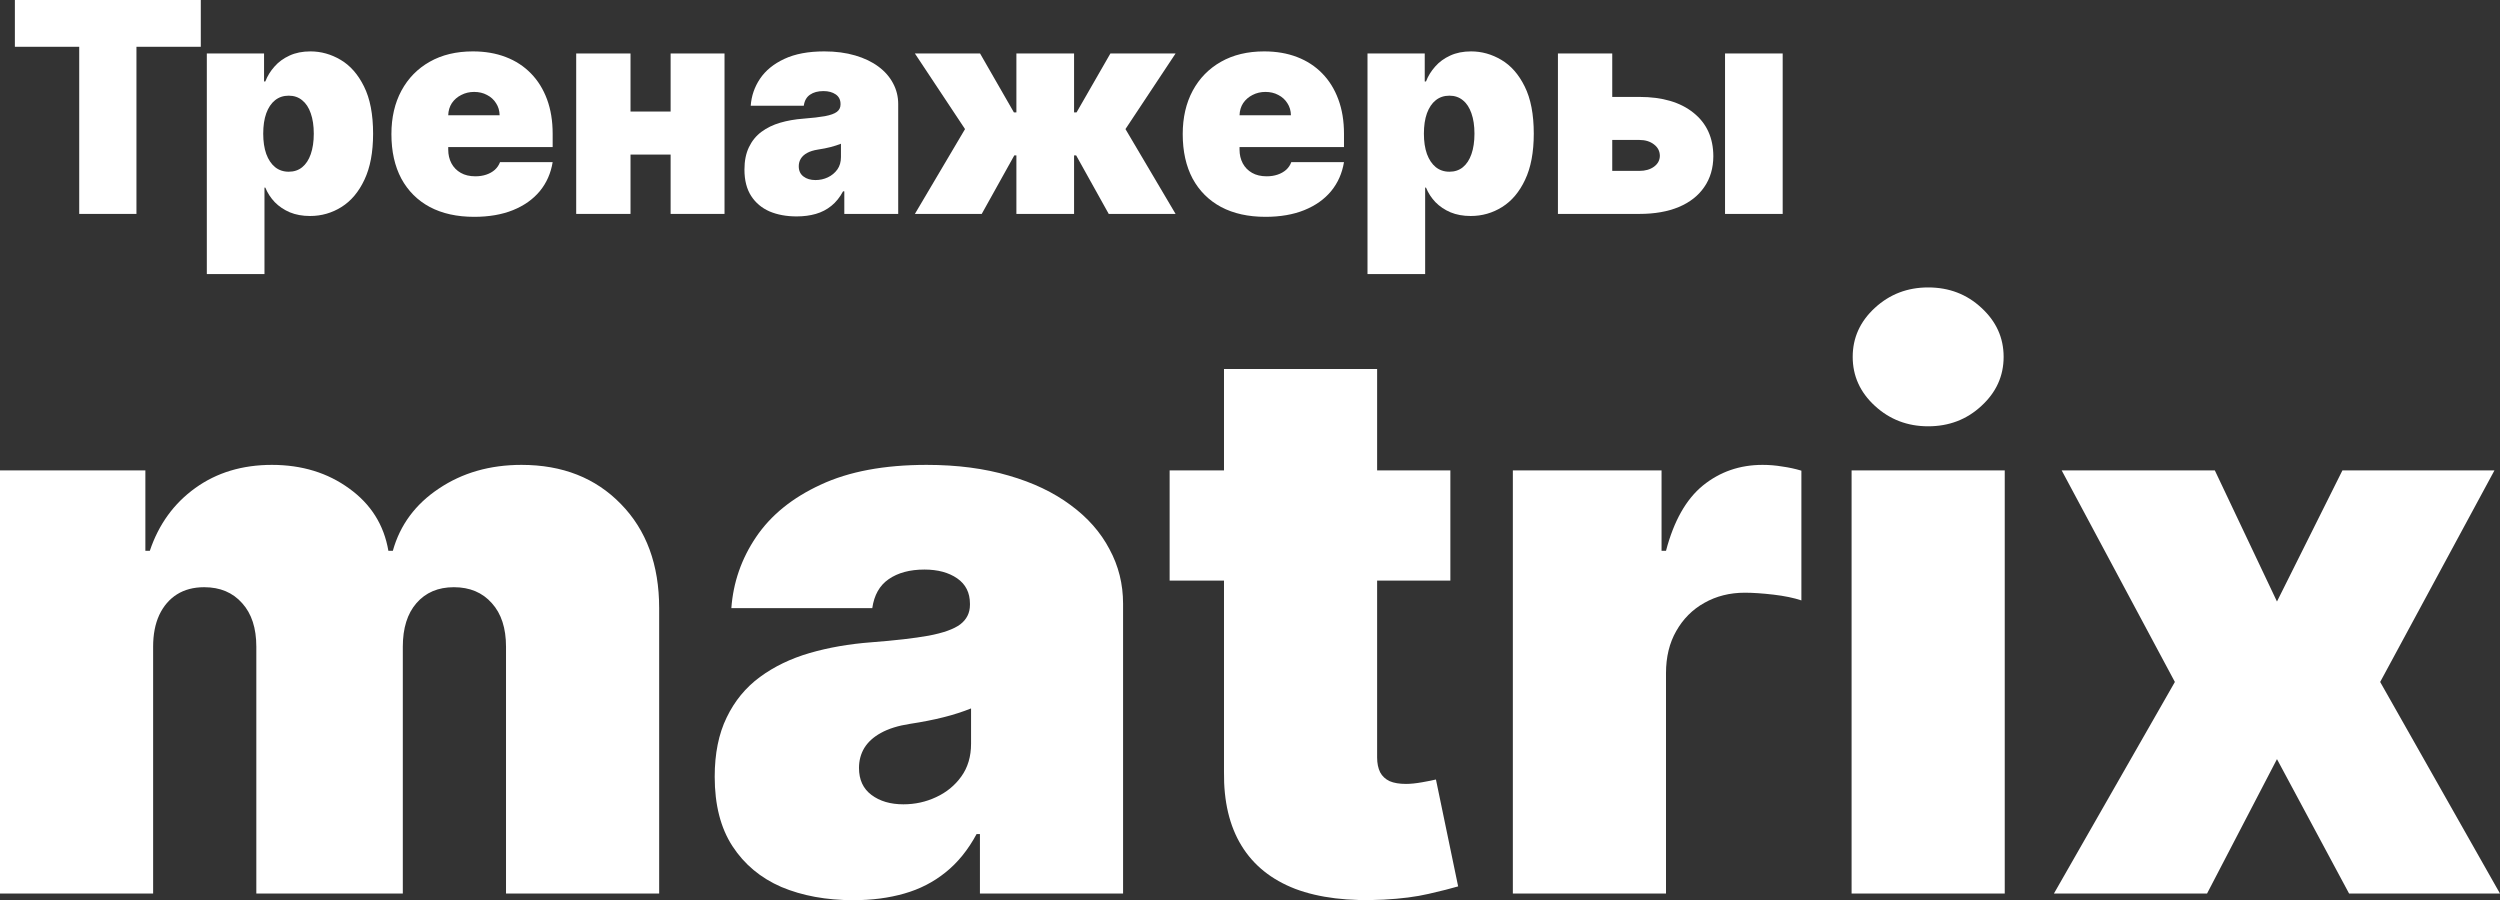 <?xml version="1.0" encoding="UTF-8"?> <svg xmlns="http://www.w3.org/2000/svg" viewBox="0 0 89.943 32.386" fill="none"><rect x="0" y="0" width="89.943" height="32.386" fill="#333333" stroke="none"/><path d="M0.535 1.683V0L7.224 0V1.683H4.909V7.696H2.85V1.683H0.535Z" fill="white"></path><path d="M7.441 9.86V1.924H9.5V2.931H9.545C9.62 2.736 9.731 2.556 9.876 2.394C10.021 2.228 10.202 2.097 10.417 1.999C10.632 1.899 10.883 1.849 11.169 1.849C11.549 1.849 11.911 1.95 12.255 2.153C12.6 2.356 12.881 2.675 13.096 3.111C13.314 3.547 13.423 4.113 13.423 4.81C13.423 5.476 13.319 6.029 13.111 6.467C12.906 6.905 12.63 7.232 12.285 7.448C11.941 7.663 11.564 7.771 11.154 7.771C10.883 7.771 10.641 7.727 10.428 7.639C10.218 7.549 10.037 7.428 9.887 7.275C9.739 7.12 9.625 6.944 9.545 6.749H9.515V9.86H7.441ZM9.47 4.81C9.47 5.09 9.506 5.333 9.579 5.539C9.654 5.742 9.759 5.9 9.895 6.012C10.032 6.122 10.197 6.178 10.387 6.178C10.577 6.178 10.739 6.124 10.872 6.016C11.007 5.906 11.11 5.749 11.18 5.546C11.252 5.341 11.289 5.095 11.289 4.81C11.289 4.524 11.252 4.28 11.18 4.077C11.11 3.872 11.007 3.715 10.872 3.607C10.739 3.497 10.577 3.442 10.387 3.442C10.197 3.442 10.032 3.497 9.895 3.607C9.759 3.715 9.654 3.872 9.579 4.077C9.506 4.28 9.47 4.524 9.47 4.81Z" fill="white"></path><path d="M17.058 7.801C16.441 7.801 15.91 7.683 15.464 7.448C15.021 7.21 14.679 6.869 14.439 6.426C14.201 5.98 14.082 5.446 14.082 4.825C14.082 4.229 14.202 3.708 14.442 3.262C14.683 2.816 15.022 2.469 15.461 2.221C15.899 1.973 16.416 1.849 17.013 1.849C17.449 1.849 17.843 1.916 18.196 2.052C18.55 2.187 18.851 2.384 19.102 2.642C19.352 2.897 19.545 3.208 19.681 3.574C19.816 3.939 19.883 4.351 19.883 4.81V5.291L14.728 5.291V4.148L17.975 4.148C17.972 3.983 17.93 3.838 17.847 3.713C17.767 3.585 17.658 3.486 17.52 3.416C17.385 3.343 17.231 3.307 17.058 3.307C16.89 3.307 16.736 3.343 16.596 3.416C16.455 3.486 16.343 3.584 16.257 3.709C16.175 3.834 16.131 3.981 16.126 4.148V5.381C16.126 5.566 16.165 5.732 16.242 5.877C16.32 6.022 16.431 6.136 16.577 6.219C16.722 6.302 16.897 6.343 17.103 6.343C17.246 6.343 17.376 6.323 17.494 6.283C17.614 6.243 17.717 6.185 17.802 6.11C17.887 6.032 17.95 5.94 17.99 5.832H19.883C19.818 6.233 19.664 6.581 19.421 6.877C19.178 7.17 18.856 7.398 18.456 7.56C18.057 7.721 17.591 7.801 17.058 7.801Z" fill="white"></path><path d="M24.848 4.013V5.561H21.947V4.013H24.848ZM22.684 1.924V7.696H20.73V1.924H22.684ZM26.066 1.924V7.696H24.127V1.924H26.066Z" fill="white"></path><path d="M28.662 7.786C28.294 7.786 27.968 7.726 27.685 7.606C27.405 7.483 27.184 7.297 27.024 7.049C26.864 6.801 26.783 6.486 26.783 6.102C26.783 5.787 26.837 5.518 26.945 5.295C27.053 5.069 27.203 4.885 27.396 4.742C27.589 4.599 27.813 4.49 28.069 4.415C28.327 4.34 28.605 4.291 28.903 4.269C29.226 4.244 29.485 4.214 29.681 4.179C29.878 4.141 30.021 4.09 30.109 4.024C30.197 3.957 30.24 3.868 30.24 3.758V3.743C30.24 3.592 30.183 3.477 30.068 3.397C29.952 3.317 29.805 3.277 29.624 3.277C29.426 3.277 29.265 3.321 29.14 3.408C29.017 3.493 28.943 3.625 28.918 3.803H27.009C27.034 3.452 27.145 3.129 27.343 2.833C27.544 2.535 27.836 2.297 28.219 2.119C28.602 1.939 29.081 1.849 29.654 1.849C30.068 1.849 30.438 1.898 30.767 1.995C31.095 2.091 31.374 2.225 31.605 2.397C31.835 2.568 32.01 2.768 32.131 2.999C32.253 3.227 32.315 3.475 32.315 3.743V7.696H30.376V6.884H30.331C30.215 7.099 30.075 7.274 29.91 7.406C29.747 7.539 29.56 7.636 29.35 7.696C29.142 7.756 28.913 7.786 28.662 7.786ZM29.339 6.478C29.496 6.478 29.644 6.446 29.782 6.381C29.922 6.315 30.036 6.221 30.124 6.099C30.212 5.976 30.255 5.827 30.255 5.652V5.171C30.2 5.193 30.142 5.214 30.079 5.234C30.019 5.254 29.954 5.273 29.883 5.291C29.816 5.308 29.743 5.325 29.666 5.34C29.59 5.355 29.512 5.368 29.429 5.381C29.269 5.406 29.137 5.447 29.034 5.505C28.934 5.56 28.859 5.629 28.809 5.712C28.761 5.792 28.737 5.882 28.737 5.982C28.737 6.143 28.794 6.265 28.907 6.35C29.019 6.436 29.163 6.478 29.339 6.478Z" fill="white"></path><path d="M32.915 7.696L34.719 4.644L32.915 1.924H35.26L36.477 4.043H36.567V1.924H38.642V4.043H38.732L39.949 1.924H42.294L40.491 4.644L42.294 7.696H39.889L38.717 5.591H38.642V7.696H36.567V5.591H36.492L35.32 7.696H32.915Z" fill="white"></path><path d="M45.527 7.801C44.91 7.801 44.379 7.683 43.933 7.448C43.49 7.21 43.148 6.869 42.907 6.426C42.67 5.98 42.551 5.446 42.551 4.825C42.551 4.229 42.671 3.708 42.911 3.262C43.152 2.816 43.491 2.469 43.93 2.221C44.368 1.973 44.885 1.849 45.482 1.849C45.918 1.849 46.312 1.916 46.665 2.052C47.018 2.187 47.32 2.384 47.571 2.642C47.821 2.897 48.014 3.208 48.149 3.574C48.285 3.939 48.353 4.351 48.353 4.81V5.291L43.197 5.291V4.148H46.444C46.441 3.983 46.399 3.838 46.316 3.713C46.236 3.585 46.127 3.486 45.989 3.416C45.854 3.343 45.699 3.307 45.527 3.307C45.359 3.307 45.205 3.343 45.064 3.416C44.924 3.486 44.812 3.584 44.726 3.709C44.644 3.834 44.6 3.981 44.595 4.148V5.381C44.595 5.566 44.634 5.732 44.711 5.877C44.789 6.022 44.9 6.136 45.046 6.219C45.191 6.302 45.366 6.343 45.572 6.343C45.714 6.343 45.845 6.323 45.963 6.283C46.083 6.243 46.185 6.185 46.271 6.11C46.356 6.032 46.419 5.94 46.458 5.832L48.353 5.832C48.287 6.233 48.133 6.581 47.89 6.877C47.647 7.17 47.325 7.398 46.924 7.56C46.526 7.721 46.06 7.801 45.527 7.801Z" fill="white"></path><path d="M49.199 9.86V1.924H51.258V2.931H51.303C51.378 2.736 51.489 2.556 51.634 2.394C51.779 2.228 51.96 2.097 52.175 1.999C52.39 1.899 52.641 1.849 52.926 1.849C53.307 1.849 53.669 1.95 54.012 2.153C54.358 2.356 54.639 2.675 54.854 3.111C55.072 3.547 55.181 4.113 55.181 4.81C55.181 5.476 55.077 6.029 54.869 6.467C54.664 6.905 54.388 7.232 54.042 7.448C53.699 7.663 53.322 7.771 52.911 7.771C52.641 7.771 52.399 7.727 52.186 7.639C51.976 7.549 51.795 7.428 51.645 7.275C51.497 7.12 51.383 6.944 51.303 6.749H51.273V9.86H49.199ZM51.228 4.81C51.228 5.09 51.264 5.333 51.337 5.539C51.412 5.742 51.517 5.9 51.653 6.012C51.79 6.122 51.955 6.178 52.145 6.178C52.335 6.178 52.497 6.124 52.63 6.016C52.765 5.906 52.867 5.749 52.938 5.546C53.01 5.341 53.047 5.095 53.047 4.81C53.047 4.524 53.01 4.28 52.938 4.077C52.867 3.872 52.765 3.715 52.63 3.607C52.497 3.497 52.335 3.442 52.145 3.442C51.955 3.442 51.79 3.497 51.653 3.607C51.517 3.715 51.412 3.872 51.337 4.077C51.264 4.28 51.228 4.524 51.228 4.81Z" fill="white"></path><path d="M57.207 3.487H58.981C59.805 3.487 60.454 3.677 60.927 4.058C61.401 4.437 61.639 4.958 61.641 5.621C61.639 6.05 61.53 6.419 61.314 6.73C61.102 7.041 60.796 7.28 60.398 7.448C60.002 7.613 59.53 7.696 58.981 7.696H56.05V1.924H58.004V6.148H58.981C59.194 6.148 59.369 6.097 59.507 5.997C59.645 5.895 59.715 5.764 59.717 5.606C59.715 5.439 59.645 5.302 59.507 5.197C59.369 5.089 59.194 5.035 58.981 5.035H57.207V3.487ZM62.062 7.696V1.924H64.136V7.696H62.062Z" fill="white"></path><path d="M0 32.148L0 16.923H5.23V19.817H5.39C5.709 18.866 6.255 18.112 7.027 17.557C7.798 17.002 8.717 16.725 9.781 16.725C10.859 16.725 11.788 17.009 12.566 17.577C13.345 18.139 13.814 18.885 13.973 19.817H14.133C14.393 18.885 14.945 18.139 15.79 17.577C16.635 17.009 17.626 16.725 18.764 16.725C20.235 16.725 21.426 17.194 22.337 18.132C23.256 19.07 23.715 20.319 23.715 21.879V32.148H18.205V23.267C18.205 22.599 18.036 22.077 17.696 21.701C17.357 21.317 16.901 21.126 16.329 21.126C15.763 21.126 15.314 21.317 14.981 21.701C14.655 22.077 14.492 22.599 14.492 23.267L14.492 32.148H9.222L9.222 23.267C9.222 22.599 9.053 22.077 8.713 21.701C8.374 21.317 7.918 21.126 7.346 21.126C6.967 21.126 6.641 21.212 6.368 21.383C6.095 21.555 5.882 21.803 5.729 22.127C5.583 22.444 5.509 22.824 5.509 23.267V32.148H0Z" fill="white"></path><path d="M30.704 32.386C29.726 32.386 28.861 32.227 28.109 31.91C27.364 31.586 26.778 31.097 26.352 30.443C25.926 29.789 25.713 28.956 25.713 27.945C25.713 27.113 25.856 26.402 26.143 25.814C26.429 25.219 26.828 24.734 27.34 24.357C27.853 23.98 28.448 23.693 29.127 23.495C29.812 23.296 30.551 23.168 31.343 23.108C32.201 23.042 32.89 22.963 33.409 22.87C33.934 22.771 34.314 22.636 34.546 22.464C34.779 22.285 34.896 22.051 34.896 21.76V21.72C34.896 21.324 34.743 21.02 34.437 20.808C34.131 20.597 33.738 20.491 33.259 20.491C32.733 20.491 32.304 20.607 31.971 20.838C31.645 21.063 31.449 21.41 31.382 21.879H26.312C26.379 20.954 26.675 20.101 27.201 19.322C27.733 18.535 28.508 17.907 29.526 17.438C30.544 16.962 31.815 16.725 33.339 16.725C34.437 16.725 35.421 16.853 36.293 17.111C37.165 17.362 37.907 17.716 38.519 18.172C39.131 18.621 39.597 19.15 39.916 19.758C40.242 20.359 40.405 21.013 40.405 21.72V32.148H35.255V30.007H35.135C34.829 30.575 34.457 31.035 34.018 31.385C33.585 31.735 33.089 31.99 32.531 32.148C31.978 32.307 31.369 32.386 30.704 32.386ZM32.501 28.937C32.92 28.937 33.312 28.851 33.678 28.679C34.051 28.507 34.354 28.259 34.586 27.935C34.819 27.612 34.936 27.218 34.936 26.756V25.487C34.789 25.546 34.633 25.603 34.467 25.656C34.307 25.708 34.134 25.758 33.948 25.804C33.768 25.85 33.575 25.893 33.369 25.933C33.169 25.973 32.959 26.009 32.74 26.042C32.314 26.108 31.965 26.217 31.692 26.369C31.426 26.515 31.226 26.696 31.093 26.914C30.967 27.126 30.904 27.364 30.904 27.628C30.904 28.051 31.053 28.375 31.353 28.599C31.652 28.824 32.035 28.937 32.501 28.937Z" fill="white"></path><path d="M52.18 16.923V20.888H42.08V16.923H52.18ZM44.036 13.275H49.545V27.251C49.545 27.463 49.582 27.641 49.655 27.787C49.728 27.925 49.842 28.031 49.995 28.104C50.148 28.17 50.344 28.203 50.583 28.203C50.75 28.203 50.943 28.183 51.162 28.144C51.389 28.104 51.555 28.071 51.661 28.044L52.46 31.89C52.214 31.963 51.861 32.052 51.402 32.158C50.949 32.264 50.411 32.333 49.785 32.366C48.521 32.432 47.459 32.303 46.601 31.98C45.743 31.649 45.097 31.13 44.665 30.423C44.232 29.716 44.023 28.831 44.036 27.767V13.275Z" fill="white"></path><path d="M54.428 32.148V16.923H59.778V19.817H59.938C60.218 18.747 60.66 17.964 61.265 17.468C61.878 16.972 62.593 16.725 63.411 16.725C63.651 16.725 63.887 16.744 64.12 16.784C64.36 16.817 64.589 16.867 64.809 16.933V21.601C64.536 21.509 64.2 21.44 63.801 21.393C63.402 21.347 63.059 21.324 62.773 21.324C62.234 21.324 61.748 21.446 61.315 21.691C60.89 21.929 60.554 22.266 60.307 22.702C60.061 23.131 59.938 23.637 59.938 24.218V32.148H54.428Z" fill="white"></path><path d="M66.615 32.148V16.923H72.125V32.148H66.615ZM69.37 15.337C68.625 15.337 67.986 15.092 67.454 14.603C66.921 14.114 66.655 13.526 66.655 12.839C66.655 12.152 66.921 11.564 67.454 11.075C67.986 10.586 68.625 10.341 69.37 10.341C70.122 10.341 70.761 10.586 71.286 11.075C71.819 11.564 72.085 12.152 72.085 12.839C72.085 13.526 71.819 14.114 71.286 14.603C70.761 15.092 70.122 15.337 69.37 15.337Z" fill="white"></path><path d="M79.683 16.923L81.919 21.641L84.274 16.923H89.744L85.632 24.535L89.943 32.148H84.514L81.919 27.311L79.403 32.148H73.894L78.246 24.535L74.173 16.923H79.683Z" fill="white"></path></svg> 